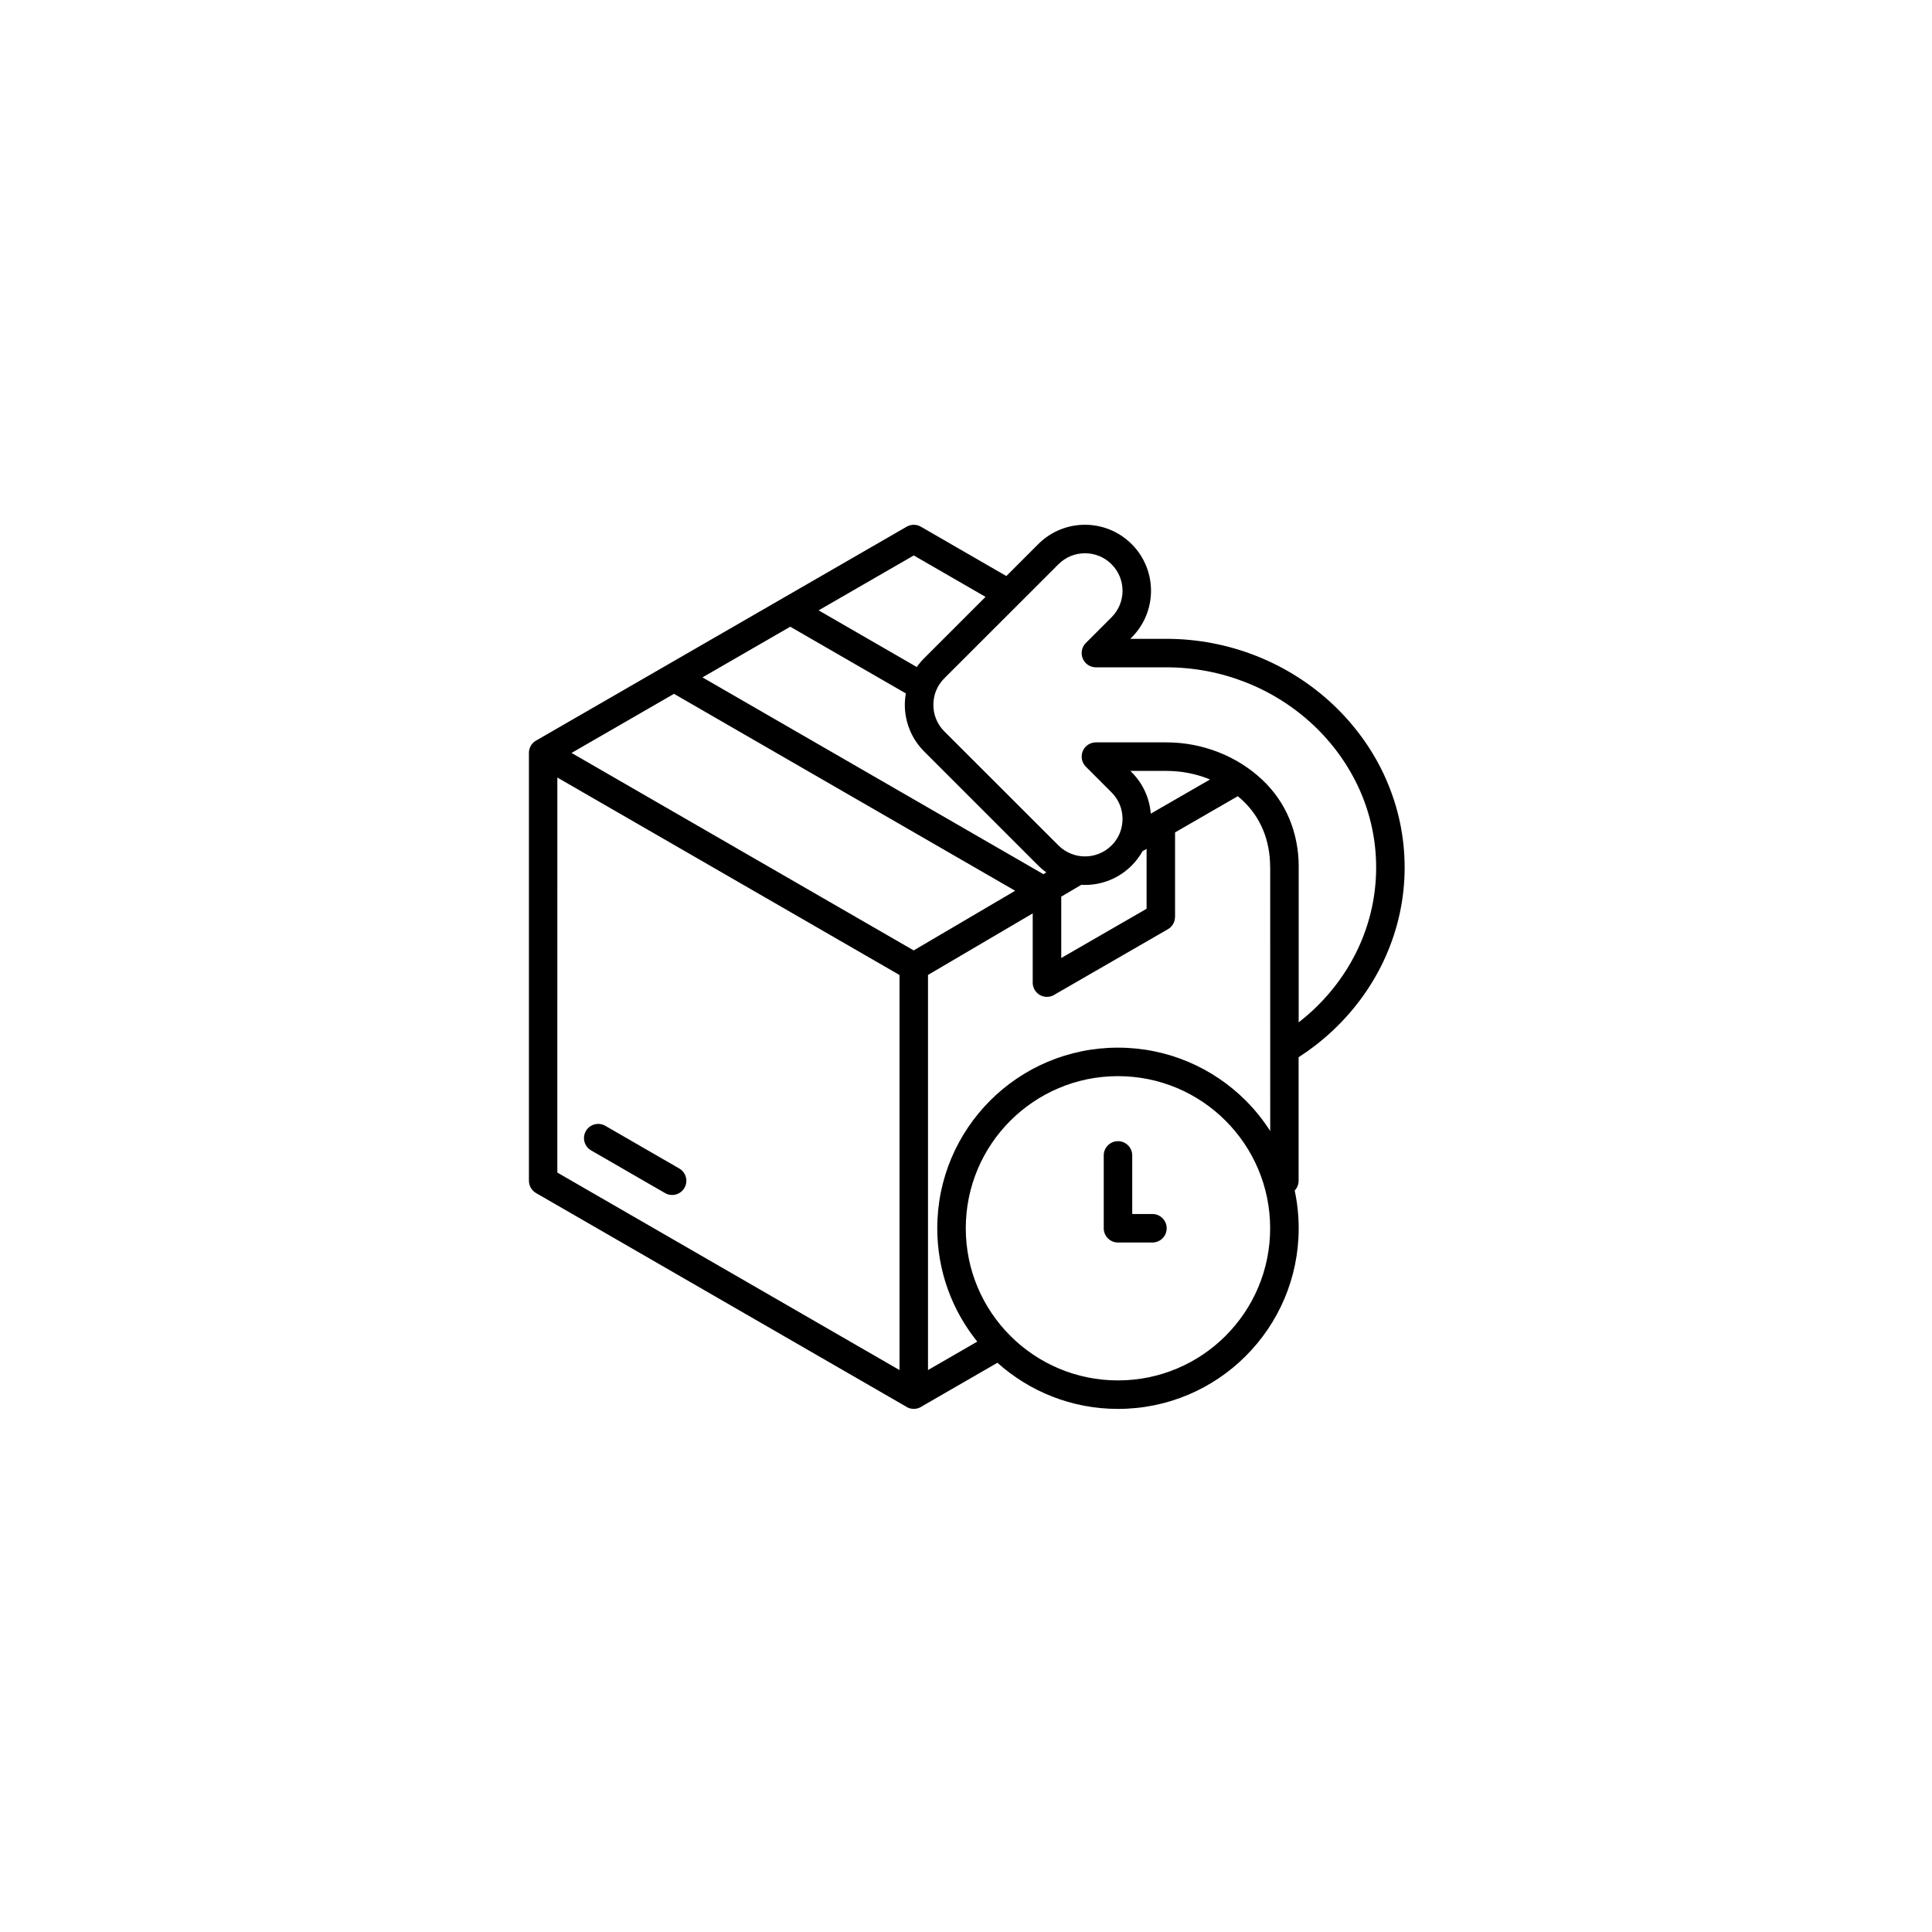<svg xmlns="http://www.w3.org/2000/svg" xmlns:xlink="http://www.w3.org/1999/xlink" width="500" zoomAndPan="magnify" viewBox="0 0 375 375" height="500" preserveAspectRatio="xMidYMid meet" version="1.0"><defs><clipPath id="f0aa3a67d1"><path d="M 102.508 101.727 L 272.758 101.727 L 272.758 273.477 L 102.508 273.477 Z M 102.508 101.727 " clip-rule="nonzero"/></clipPath></defs><g clip-path="url(#f0aa3a67d1)"><path fill="#000000" d="M 132.855 230.562 C 132.098 231.879 130.41 232.336 129.09 231.578 L 114.734 223.293 C 113.418 222.539 112.961 220.852 113.719 219.531 C 114.477 218.215 116.16 217.758 117.484 218.516 L 131.84 226.801 C 133.156 227.559 133.613 229.246 132.855 230.562 Z M 223.68 235.641 L 219.766 235.641 L 219.766 224.266 C 219.766 222.738 218.527 221.5 217 221.5 C 215.473 221.5 214.234 222.742 214.234 224.266 L 214.234 238.406 C 214.234 239.934 215.477 241.172 217 241.172 L 223.684 241.172 C 225.215 241.172 226.453 239.93 226.453 238.406 C 226.453 236.879 225.211 235.641 223.68 235.641 Z M 272.641 168.371 C 272.641 174.41 271.355 180.188 269.035 185.469 L 269.035 185.477 C 266.637 190.941 263.117 195.859 258.754 199.973 C 257.609 201.051 256.402 202.078 255.141 203.043 C 254.16 203.797 253.125 204.52 252.059 205.207 L 252.059 229.184 C 252.059 229.879 251.789 230.562 251.301 231.082 C 251.801 233.441 252.074 235.895 252.074 238.41 C 252.074 248.09 248.145 256.855 241.801 263.199 C 235.457 269.543 226.684 273.469 217 273.469 C 208.008 273.469 199.809 270.078 193.598 264.512 L 178.965 272.957 C 178.957 272.965 178.949 272.969 178.945 272.973 C 178.848 273.039 178.746 273.098 178.641 273.152 C 178.613 273.168 178.59 273.18 178.562 273.191 C 178.465 273.238 178.363 273.281 178.258 273.316 C 178.238 273.32 178.223 273.328 178.207 273.332 C 178.086 273.371 177.965 273.395 177.84 273.422 C 177.812 273.426 177.785 273.43 177.754 273.434 C 177.629 273.453 177.496 273.465 177.359 273.465 C 177.355 273.465 177.352 273.465 177.344 273.465 C 177.219 273.465 177.098 273.453 176.973 273.434 C 176.941 273.43 176.906 273.426 176.871 273.418 C 176.754 273.395 176.633 273.371 176.523 273.332 C 176.496 273.324 176.477 273.316 176.449 273.309 C 176.359 273.273 176.266 273.234 176.176 273.191 C 176.145 273.18 176.109 273.164 176.082 273.148 C 175.98 273.094 175.883 273.039 175.789 272.973 C 175.781 272.969 175.766 272.965 175.758 272.953 L 104.047 231.57 C 103.164 231.059 102.664 230.133 102.664 229.184 L 102.664 146.324 C 102.602 145.309 103.094 144.297 104.035 143.758 L 175.973 102.238 C 176.801 101.758 177.859 101.719 178.746 102.234 L 195.332 111.809 L 201.527 105.609 C 204.031 103.109 207.312 101.855 210.594 101.855 C 213.867 101.855 217.152 103.109 219.656 105.609 C 222.16 108.113 223.41 111.391 223.41 114.672 C 223.41 117.945 222.156 121.23 219.656 123.73 L 219.395 123.996 L 226.367 123.996 C 232.516 123.996 238.414 125.172 243.812 127.301 C 249.426 129.512 254.5 132.754 258.758 136.773 C 263.117 140.887 266.641 145.805 269.043 151.27 L 269.102 151.418 C 271.383 156.652 272.641 162.383 272.641 168.371 Z M 158.895 118.469 L 177.949 129.469 C 178.41 128.809 178.93 128.195 179.496 127.645 L 191.289 115.852 L 177.363 107.812 Z M 223.367 157.93 L 223.746 157.711 C 223.863 157.633 223.988 157.559 224.113 157.5 L 234.863 151.297 C 234.723 151.238 234.586 151.18 234.445 151.125 C 231.977 150.164 229.246 149.633 226.367 149.633 L 219.398 149.633 L 219.66 149.895 C 221.895 152.129 223.133 154.996 223.367 157.93 Z M 210.594 171.766 C 210.355 171.766 210.117 171.758 209.883 171.742 L 205.988 174.035 L 205.988 185.949 L 222.551 176.391 L 222.551 164.766 L 221.77 165.215 C 221.207 166.211 220.504 167.156 219.652 168.012 C 217.152 170.512 213.871 171.766 210.594 171.766 Z M 197.043 172.895 L 130.82 134.672 L 110.938 146.145 L 177.348 184.473 Z M 203.09 169.34 C 202.543 168.945 202.02 168.504 201.527 168.012 L 179.367 145.848 C 178.219 144.695 177.285 143.324 176.641 141.805 L 176.582 141.645 C 175.965 140.137 175.625 138.504 175.625 136.809 C 175.625 136.055 175.699 135.316 175.828 134.594 L 153.387 121.645 L 136.348 131.48 L 202.523 169.676 Z M 174.594 265.926 L 174.594 189.246 L 174.121 188.973 L 108.18 150.918 L 108.176 227.594 Z M 246.535 238.41 C 246.535 230.258 243.23 222.875 237.883 217.531 C 232.539 212.188 225.152 208.879 216.996 208.879 C 208.84 208.879 201.457 212.188 196.109 217.531 C 190.762 222.871 187.457 230.254 187.457 238.41 C 187.457 246.566 190.762 253.945 196.109 259.289 C 201.457 264.633 208.84 267.938 216.996 267.938 C 225.152 267.938 232.539 264.633 237.883 259.289 C 243.23 253.945 246.535 246.562 246.535 238.41 Z M 246.547 219.531 L 246.543 168.285 L 246.531 168.285 C 246.531 165.707 246.07 163.281 245.168 161.098 C 244.281 158.961 242.965 157.031 241.223 155.395 C 240.914 155.102 240.586 154.816 240.254 154.543 L 228.078 161.57 L 228.078 177.977 L 228.066 177.977 C 228.066 178.926 227.57 179.859 226.684 180.363 L 204.816 192.984 C 204.367 193.309 203.812 193.492 203.215 193.492 C 201.684 193.492 200.449 192.254 200.449 190.73 L 200.449 177.289 L 180.125 189.234 L 180.125 265.926 L 189.688 260.406 C 184.832 254.391 181.922 246.738 181.922 238.41 C 181.922 228.727 185.848 219.965 192.191 213.617 C 198.535 207.273 207.309 203.348 216.992 203.348 C 226.676 203.348 235.445 207.273 241.793 213.617 C 243.586 215.406 245.176 217.395 246.547 219.531 Z M 267.109 168.371 C 267.109 163.141 266.016 158.16 264.039 153.613 L 263.98 153.484 C 261.875 148.699 258.793 144.391 254.977 140.789 C 251.223 137.246 246.754 134.391 241.805 132.441 C 237.043 130.562 231.828 129.527 226.371 129.527 L 212.719 129.527 C 212.008 129.527 211.301 129.254 210.762 128.715 C 209.684 127.637 209.684 125.883 210.762 124.801 L 215.75 119.816 C 217.172 118.395 217.883 116.531 217.883 114.668 C 217.883 112.801 217.176 110.938 215.75 109.52 C 214.332 108.098 212.465 107.387 210.602 107.387 C 208.734 107.387 206.871 108.094 205.449 109.52 L 183.383 131.57 C 182.68 132.25 182.113 133.066 181.734 133.965 C 181.367 134.824 181.168 135.789 181.168 136.812 C 181.168 137.793 181.352 138.711 181.688 139.539 L 181.734 139.645 C 182.094 140.5 182.617 141.273 183.258 141.926 L 205.449 164.098 C 206.871 165.516 208.734 166.23 210.602 166.23 C 212.465 166.23 214.332 165.52 215.75 164.098 L 215.766 164.098 C 217.18 162.688 217.883 160.82 217.883 158.949 C 217.883 157.082 217.176 155.219 215.75 153.801 L 210.805 148.855 C 210.281 148.352 209.953 147.645 209.953 146.859 C 209.953 145.328 211.195 144.094 212.723 144.094 L 226.375 144.094 C 229.93 144.094 233.332 144.766 236.441 145.977 C 239.684 147.238 242.598 149.086 245.023 151.371 C 247.348 153.562 249.102 156.133 250.285 158.977 C 251.477 161.859 252.082 164.996 252.082 168.285 L 252.074 168.285 L 252.074 198.438 C 253.078 197.652 254.059 196.824 254.984 195.949 C 258.805 192.348 261.887 188.039 263.988 183.25 C 265.996 178.676 267.109 173.648 267.109 168.371 Z M 246.531 168.285 Z M 246.531 168.285 " fill-opacity="1" fill-rule="nonzero"/></g></svg>